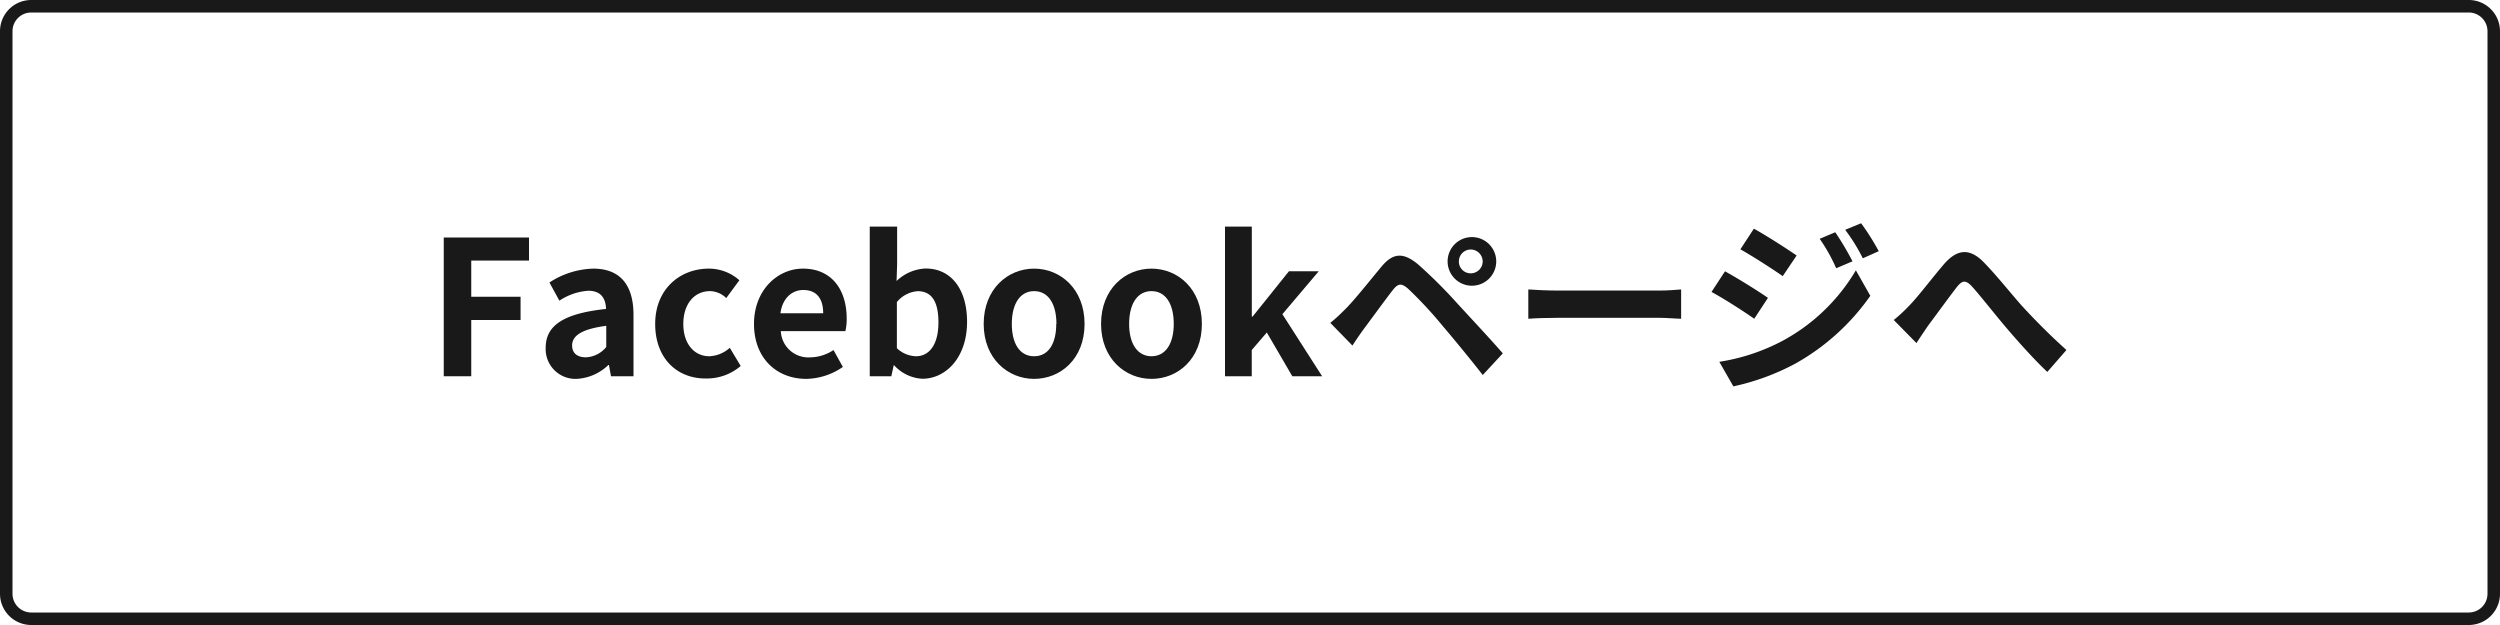 <svg xmlns="http://www.w3.org/2000/svg" viewBox="0 0 400 100"><defs><style>.cls-1{fill:#191919;}</style></defs><title>アセット 9</title><g id="レイヤー_2" data-name="レイヤー 2"><g id="文字"><path class="cls-1" d="M395,2a3,3,0,0,1,3,3V95a3,3,0,0,1-3,3H5a3,3,0,0,1-3-3V5A3,3,0,0,1,5,2H395m0-2H5A5,5,0,0,0,0,5V95a5,5,0,0,0,5,5H395a5,5,0,0,0,5-5V5a5,5,0,0,0-5-5Z"/><path class="cls-1" d="M71,38H84.64v3.69H75.4v5.79h7.89V51.2H75.4v9H71Z"/><path class="cls-1" d="M87.31,55.64c0-3.6,2.91-5.49,9.66-6.21-.06-1.65-.78-2.91-2.85-2.91a9.49,9.49,0,0,0-4.62,1.59L87.91,45.2a13.42,13.42,0,0,1,7-2.22c4.26,0,6.45,2.55,6.45,7.41V60.2h-3.6l-.33-1.8h-.09a7.9,7.9,0,0,1-5.07,2.22A4.77,4.77,0,0,1,87.31,55.64ZM97,55.52V52.13c-4.08.54-5.46,1.65-5.46,3.15,0,1.32.93,1.89,2.22,1.89A4.45,4.45,0,0,0,97,55.52Z"/><path class="cls-1" d="M104.83,51.83c0-5.61,4-8.85,8.58-8.85a7.34,7.34,0,0,1,4.89,1.86l-2.1,2.85a3.84,3.84,0,0,0-2.58-1.11c-2.55,0-4.29,2.07-4.29,5.25S111.07,57,113.5,57a5.22,5.22,0,0,0,3.27-1.35l1.74,2.91a8.33,8.33,0,0,1-5.49,2C108.37,60.62,104.83,57.38,104.83,51.83Z"/><path class="cls-1" d="M120.64,51.83c0-5.46,3.81-8.85,7.83-8.85,4.62,0,7,3.39,7,8a8.2,8.2,0,0,1-.21,2H124.93a4.41,4.41,0,0,0,4.65,4.2,6.92,6.92,0,0,0,3.78-1.17l1.5,2.7A10.6,10.6,0,0,1,129,60.62C124.3,60.62,120.64,57.35,120.64,51.83Zm11.07-1.71c0-2.28-1-3.72-3.18-3.72-1.77,0-3.33,1.26-3.66,3.72Z"/><path class="cls-1" d="M143.05,58.43H143l-.39,1.77h-3.45V36.26h4.38v6l-.09,2.7a7.15,7.15,0,0,1,4.65-2c4.14,0,6.63,3.39,6.63,8.52,0,5.79-3.45,9.12-7.14,9.12A6.54,6.54,0,0,1,143.05,58.43Zm7.1-6.84c0-3.21-1-5-3.32-5a4.74,4.74,0,0,0-3.33,1.74v7.38A4.63,4.63,0,0,0,146.56,57C148.6,57,150.15,55.25,150.15,51.59Z"/><path class="cls-1" d="M157.39,51.83c0-5.61,3.87-8.85,8.07-8.85s8.07,3.24,8.07,8.85-3.87,8.79-8.07,8.79S157.39,57.38,157.39,51.83Zm11.64,0c0-3.18-1.29-5.25-3.57-5.25s-3.57,2.07-3.57,5.25S163.18,57,165.46,57,169,55,169,51.83Z"/><path class="cls-1" d="M176.17,51.83c0-5.61,3.86-8.85,8.07-8.85s8.06,3.24,8.06,8.85-3.86,8.79-8.06,8.79S176.17,57.38,176.17,51.83Zm11.63,0c0-3.18-1.28-5.25-3.56-5.25s-3.58,2.07-3.58,5.25S182,57,184.24,57,187.8,55,187.8,51.83Z"/><path class="cls-1" d="M196,36.26h4.29v14.4h.12l5.82-7.26H211l-5.82,6.87,6.36,9.93h-4.77l-4.08-7L200.28,56v4.2H196Z"/><path class="cls-1" d="M215.31,49.4c1.38-1.38,3.72-4.32,5.76-6.78,1.8-2.13,3.42-2.34,5.88-.27a78.08,78.08,0,0,1,6.12,6.09c2,2.19,5.22,5.61,7.38,8.1L237.24,60c-1.92-2.46-4.65-5.79-6.42-7.86a65.53,65.53,0,0,0-5.52-5.94c-1.05-.9-1.56-.9-2.43.18-1.17,1.5-3.33,4.47-4.56,6.12-.69.93-1.41,2-1.92,2.79l-3.54-3.63C213.75,50.93,214.41,50.3,215.31,49.4Zm20-11.46a3.89,3.89,0,1,1,0,7.77,3.89,3.89,0,0,1,0-7.77Zm0,5.79a1.91,1.91,0,0,0,1.92-1.89,1.93,1.93,0,0,0-1.92-1.92,1.91,1.91,0,0,0-1.89,1.92A1.88,1.88,0,0,0,235.35,43.73Z"/><path class="cls-1" d="M244.53,46.31c1.08.09,3.27.18,4.83.18h16.11c1.38,0,2.73-.12,3.51-.18V51c-.72,0-2.25-.15-3.51-.15H249.36c-1.71,0-3.72.06-4.83.15Z"/><path class="cls-1" d="M282.87,47.66,280.68,51c-1.71-1.2-4.83-3.21-6.84-4.29l2.16-3.3C278,44.51,281.34,46.58,282.87,47.66Zm2.4,6.84a30.37,30.37,0,0,0,11.67-11.25l2.31,4.08a36.19,36.19,0,0,1-11.91,10.8,37.73,37.73,0,0,1-10,3.69l-2.25-3.93A32.17,32.17,0,0,0,285.27,54.5Zm2.19-13.62-2.22,3.3c-1.68-1.17-4.8-3.18-6.78-4.29l2.16-3.3C282.6,37.67,285.9,39.8,287.46,40.88Zm8.94.93-2.61,1.11a27.1,27.1,0,0,0-2.64-4.71l2.49-1.05A45.16,45.16,0,0,1,296.4,41.81Zm4.2-1.62-2.55,1.14a28.83,28.83,0,0,0-2.82-4.56l2.55-1.05A38.58,38.58,0,0,1,300.6,40.19Z"/><path class="cls-1" d="M305.52,48.86c1.38-1.41,3.69-4.47,5.52-6.6,2.07-2.37,4-2.58,6.18-.48,2,2,4.38,5,6.15,7A102.81,102.81,0,0,0,330.63,56l-3.06,3.51c-2.13-2-4.68-4.86-6.57-7.08s-4.05-5-5.46-6.57c-1.05-1.14-1.59-1-2.46.09-1.17,1.5-3.3,4.44-4.56,6.12-.69,1-1.35,2-1.89,2.82L303,51.2A25.2,25.2,0,0,0,305.52,48.86Z"/></g></g></svg>